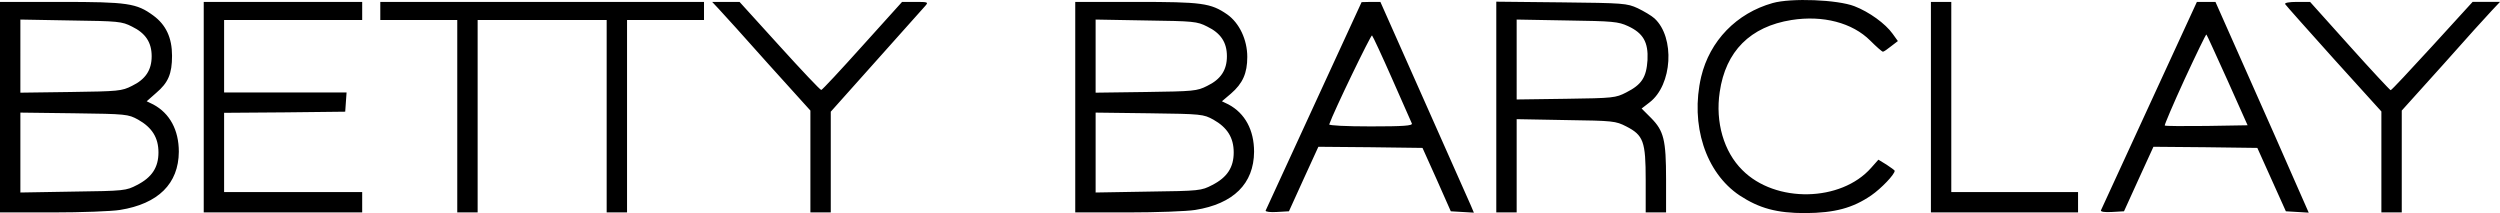 <svg xmlns="http://www.w3.org/2000/svg" viewBox="0 0 1104.4 94.14"><path d="M783.1 1.34c-16 4.5-27.8 16.7-31.6 32.6-4.9 21.1 1.9 42.3 17 52.4 8.7 5.7 16.4 7.8 29 7.8 13-.1 20.9-2.2 29.1-7.8 4.5-3.1 10.4-9.3 10.4-10.9 0-.2-1.6-1.4-3.6-2.7l-3.6-2.2-3.2 3.6c-13.3 15.1-42.3 15.7-56.9 1-8.2-8.1-12-21.2-10-34.5 2.6-18 13.5-28.9 31.7-31.8 13.9-2.2 26.9 1.2 34.8 9.1 2.7 2.7 5.2 4.9 5.6 4.9s2-1.1 3.6-2.4l3-2.3-2.3-3.2c-3.2-4.5-10.4-9.7-16.9-12.2-7.5-2.9-27.9-3.7-36.1-1.4zM0 47.34v46.5h23.3c12.7 0 26.1-.5 29.7-1.1 16.9-2.7 25.9-11.6 26-25.7 0-9.6-4-17-11.3-20.9l-2.9-1.4 4.2-3.7c5.3-4.5 7-8.4 7-16.4s-2.7-13.7-8.3-17.8c-7.4-5.4-11.2-6-40.9-6H0v46.5zm58.3-35.6c6 2.9 8.7 7 8.7 13.1s-2.7 10.2-8.7 13.1c-4.5 2.3-6 2.4-27 2.7l-22.3.3V8.64l22.3.4c21 .3 22.5.4 27 2.7zm2.7 41.1c6.2 3.5 9 8 9 14.5s-2.8 11-9.5 14.4c-4.8 2.5-5.5 2.6-28.2 2.9l-23.3.4v-35.3l23.8.3c23.1.3 23.8.4 28.2 2.8zM90 47.34v46.5h70v-9H99v-35l26.8-.2 26.7-.3.3-4.3.3-4.2H99v-32h61v-8H90v46.5zM168 4.84v4h34v85h9v-85h57v85h9v-85h34v-8H168v4zM317.6 4.04c1.7 1.8 11.5 12.6 21.7 24.1l18.7 20.7v45h9v-44.5l20.1-22.5c11.1-12.4 20.8-23.3 21.7-24.3 1.4-1.6 1.1-1.7-4.4-1.7h-5.9L381 20.24c-9.6 10.7-17.8 19.5-18.2 19.5-.4.1-8.7-8.7-18.4-19.4L326.7.84h-12.1l3 3.2zM475 47.34v46.5h23.3c12.7 0 26.1-.5 29.7-1.1 16.9-2.7 25.9-11.6 26-25.7 0-9.6-4-17-11.3-20.9l-2.9-1.4 4-3.4c5.2-4.5 7.2-9 7.2-16.2 0-7.6-3.5-15-8.9-18.8-7.3-5-11.1-5.5-40.3-5.5H475v46.5zm58.3-35.6c6 2.9 8.7 7 8.7 13.1s-2.7 10.2-8.7 13.1c-4.5 2.3-6 2.4-27 2.7l-22.3.3V8.64l22.3.4c21 .3 22.5.4 27 2.7zm2.7 41.1c6.2 3.5 9 8 9 14.5s-2.8 11-9.5 14.4c-4.8 2.5-5.5 2.6-28.2 2.9l-23.3.4v-35.3l23.8.3c23.1.3 23.8.4 28.2 2.8zM580.5 46.54c-11.5 25-21.2 46-21.4 46.5-.1.5 2.1.8 5 .6l5.3-.3 6.5-14.3 6.5-14.2 23 .2 23 .3 6.3 14 6.2 14 5.1.3 5.1.3-1.4-3.3c-.8-1.8-10.1-22.8-20.7-46.6L609.8.84h-4.2l-4.1.1-21 45.6zm34.5-11.7c4.5 10.2 8.4 19.1 8.7 19.7.4 1-3.6 1.3-18.2 1.3-11.1 0-18.5-.4-18.3-.9 2-5.8 18.5-39.8 18.9-39.3.4.4 4.4 9 8.9 19.2zM661 47.24v46.6h9v-41.2l21.8.4c20.9.3 21.9.4 26.6 2.8 7.6 3.9 8.6 6.6 8.6 23.7v14.3h9v-14.6c0-17.5-1-21.4-6.6-27.1l-4.2-4.2 3.5-2.7c10.1-7.7 11.3-28.7 2.2-37.1-1.3-1.2-4.7-3.2-7.4-4.5-4.8-2.2-6.2-2.3-33.7-2.6L661 .74v46.5zm58.2-35.7c6.7 3.1 9 7.1 8.6 15-.5 7.6-2.5 10.8-9.4 14.3-4.7 2.4-5.6 2.5-26.6 2.8l-21.8.3V8.64l22.3.4c20.2.3 22.6.5 26.9 2.5zM853 47.34v46.5h65v-9h-56v-84h-9v46.5zM949.5 46.44c-11.5 25-21.2 46-21.4 46.5-.2.6 1.7.9 4.9.7l5.3-.3 6.5-14.3 6.5-14.2 23 .2 22.9.3 6.3 14 6.3 14 5.1.3 5 .3-6.3-14.3c-3.4-7.9-12.7-28.8-20.6-46.6L978.7.84h-8.2l-21 45.6zm34.5-11 8.9 19.9-18.1.3c-9.9.1-18.3.1-18.5-.2-.2-.2 3.7-9.4 8.8-20.5 5.1-11 9.4-19.9 9.6-19.7.2.1 4.3 9.2 9.3 20.2zM1009.5 1.84c.3.5 10 11.4 21.5 24.2l21 23.2v44.6h9v-45l18.2-20.2c9.9-11.2 19.7-22 21.7-24.1l3.5-3.7h-12.1l-17.8 19.5c-9.8 10.7-18 19.5-18.4 19.5-.3 0-8.5-8.8-18.1-19.5L1020.5.84h-5.8c-3.5 0-5.6.4-5.2 1z"/></svg>